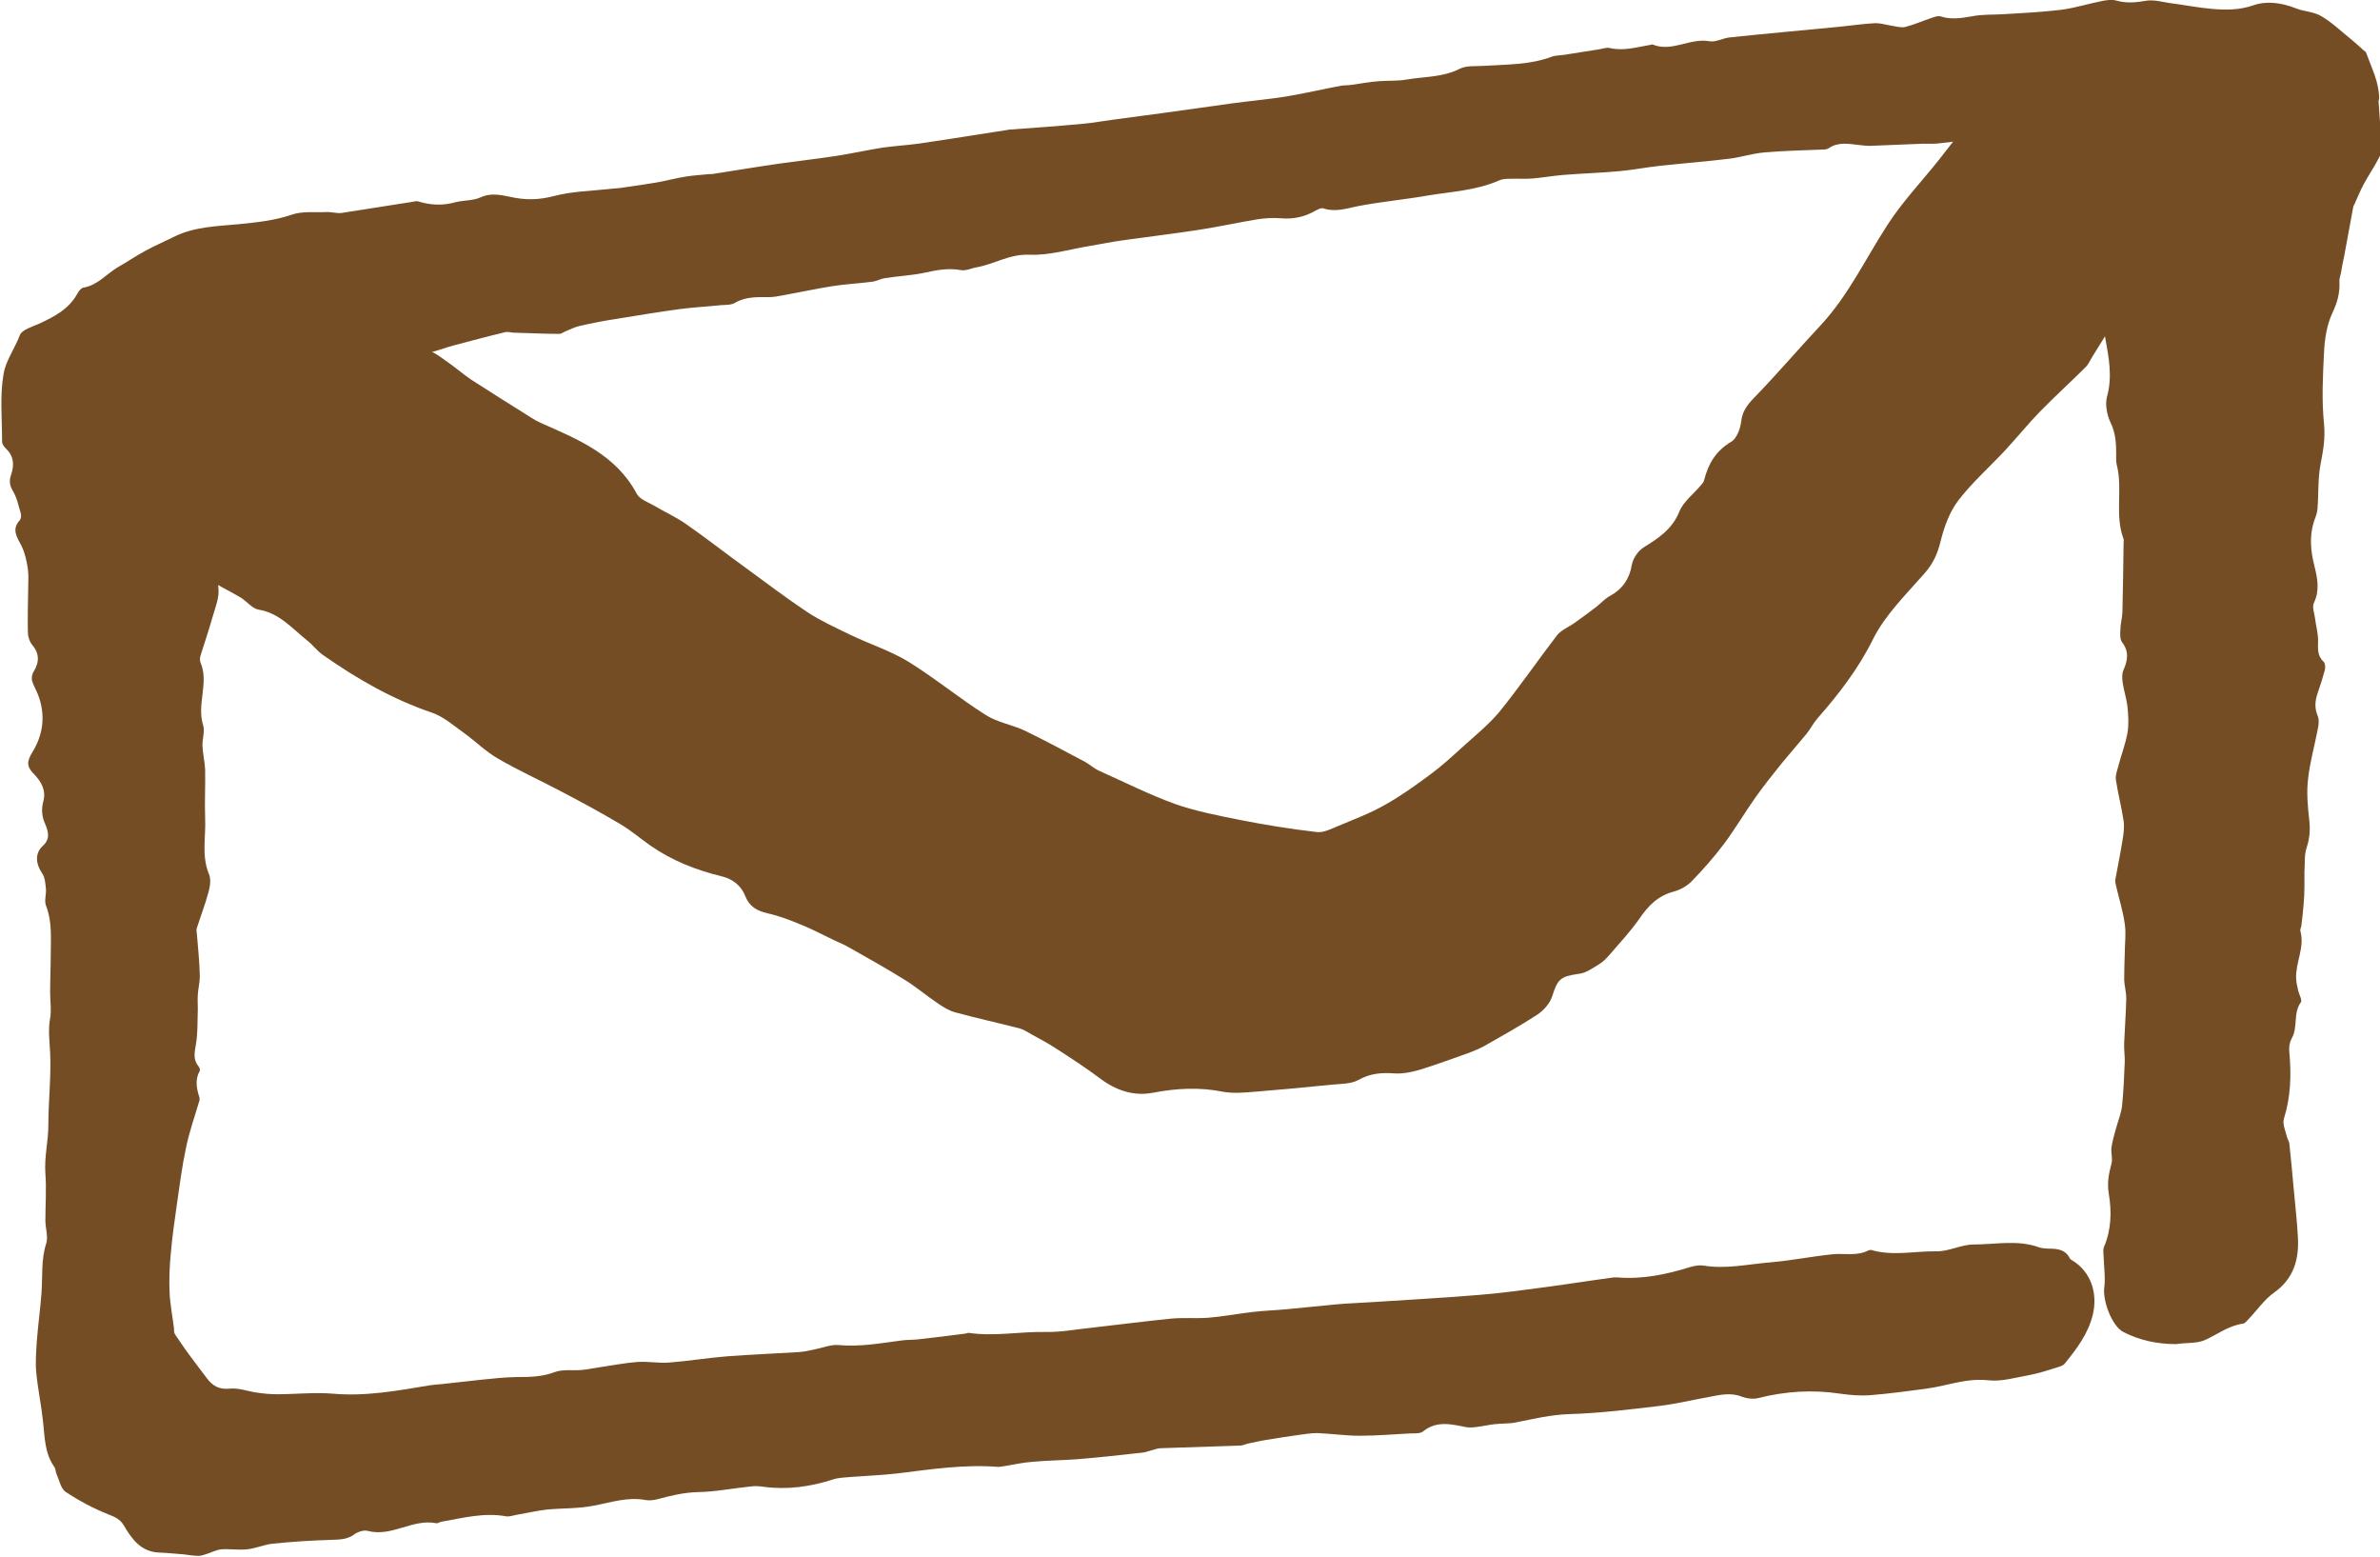 <?xml version="1.0" encoding="UTF-8"?>
<svg id="Ebene_2" data-name="Ebene 2" xmlns="http://www.w3.org/2000/svg" viewBox="0 0 80.29 52.51">
  <defs>
    <style>
      .cls-1 {
        fill: #754d24;
      }
    </style>
  </defs>
  <g id="IMG_0002_Bild" data-name="IMG_0002 Bild">
    <g>
      <path class="cls-1" d="M73.42,45.33c-.63,0-1.23-.12-1.79-.41-.39-.2-.71-1.08-.64-1.52.04-.31-.01-.62-.02-.94,0-.14-.04-.29.01-.41.25-.59.26-1.19.16-1.8-.06-.35,0-.67.09-1,.05-.17-.02-.36,0-.54.03-.22.09-.43.15-.64.07-.26.18-.52.21-.79.05-.5.07-.99.09-1.49,0-.21-.03-.42-.02-.63.02-.5.06-.99.07-1.49,0-.21-.06-.41-.07-.62,0-.3.01-.61.02-.91,0-.33.05-.66,0-.98-.06-.44-.2-.87-.3-1.31-.01-.06-.03-.12-.02-.18.08-.44.17-.87.24-1.31.04-.22.07-.46.04-.68-.07-.46-.19-.92-.26-1.38-.02-.13.03-.28.07-.42.1-.39.25-.77.32-1.16.05-.29.03-.6,0-.89-.03-.27-.12-.53-.16-.8-.02-.14-.03-.3.02-.42.15-.33.2-.64-.04-.95-.07-.09-.07-.26-.06-.39,0-.21.06-.41.07-.62.02-.78.03-1.57.04-2.35,0-.04.01-.08,0-.12-.31-.81-.02-1.68-.23-2.5-.03-.11-.02-.24-.02-.36,0-.37-.02-.72-.19-1.07-.12-.25-.19-.61-.12-.87.19-.68.06-1.33-.06-1.99-.14-.75-.3-1.49-.13-2.25.07-.32,0-.61-.18-.89-.09-.13-.13-.32-.13-.48.01-.49.07-.98.08-1.47,0-.17-.07-.36-.14-.52-.15-.3-.37-.57-.47-.89-.09-.31-.26-.43-.55-.43-.4,0-.8.01-1.2.05-.98.1-1.96.22-2.94.33-.19.02-.38,0-.57.01-.57.02-1.15.05-1.72.07-.12,0-.24-.02-.36-.03-.35-.04-.7-.11-1.02.11-.03.02-.07.03-.11.04-.68.03-1.37.04-2.05.1-.39.03-.78.16-1.17.21-.81.1-1.62.16-2.43.25-.43.05-.85.13-1.27.17-.64.06-1.29.08-1.93.13-.34.03-.69.09-1.03.12-.26.02-.53,0-.79.01-.12,0-.24.01-.35.06-.75.33-1.57.37-2.37.5-.79.14-1.58.21-2.37.36-.39.08-.76.21-1.17.08-.08-.03-.19.03-.28.08-.37.21-.75.29-1.18.25-.26-.02-.54,0-.8.04-.65.11-1.29.25-1.94.35-.84.13-1.69.23-2.54.35-.38.05-.75.13-1.12.19-.69.11-1.38.33-2.06.3-.66-.03-1.17.31-1.76.42-.19.03-.38.13-.55.1-.43-.08-.83,0-1.24.09-.43.09-.88.11-1.32.18-.15.02-.28.1-.43.12-.45.06-.91.08-1.35.15-.56.09-1.12.21-1.67.31-.16.03-.31.06-.47.06-.39,0-.78-.02-1.14.19-.13.08-.31.07-.47.08-.46.05-.91.07-1.37.13-.74.1-1.47.22-2.2.34-.4.06-.8.14-1.2.23-.17.04-.33.12-.5.19-.06.03-.13.08-.19.08-.51,0-1.01-.03-1.52-.04-.1,0-.21-.04-.3-.02-.59.14-1.17.3-1.75.45-.42.11-.87.33-1.27.26-.43-.07-.83-.02-1.24-.01-.12,0-.23.05-.34.08-.19.05-.39.16-.57.12-.62-.11-1.11.13-1.58.48-.32.24-.64.5-.96.74-.07.05-.15.1-.23.13-.44.16-.68.51-.71.96-.02.34-.13.68-.18,1.02-.02.11-.02.24.02.35.22.54.03,1.04-.24,1.47-.52.81-.73,1.65-.63,2.61.03.3-.11.63-.2.95-.12.42-.26.84-.39,1.25-.03.08-.05.19-.02.27.3.69-.13,1.41.09,2.12.07.21-.03.47-.02.71.01.27.08.53.09.8.01.54-.02,1.09,0,1.63.03.63-.13,1.27.13,1.89.07.17.04.4-.01.58-.11.42-.27.83-.4,1.24-.02.05-.01.12,0,.18.04.48.09.95.1,1.43,0,.23-.06.45-.07.68-.01.18.01.37,0,.56-.01.35,0,.71-.06,1.06-.04.26-.11.51.08.74.03.04.07.13.05.16-.17.3-.11.6-.01.91,0,.03,0,.06,0,.09-.16.54-.35,1.07-.46,1.62-.13.61-.21,1.24-.3,1.86-.08.56-.16,1.12-.21,1.69-.04.43-.06.87-.04,1.31.02.41.1.81.15,1.22,0,.07,0,.15.04.2.2.3.41.6.63.89.14.19.29.38.43.57.2.27.42.4.79.36.3-.03.62.1.94.14.21.03.43.05.64.05.63,0,1.26-.07,1.88-.02,1.11.1,2.19-.1,3.27-.28.13-.02.26-.03.39-.04.45-.05.9-.1,1.36-.15.39-.04.77-.08,1.16-.09.45,0,.88,0,1.32-.17.28-.1.61-.04.92-.07.22-.02.43-.07.65-.1.41-.06.82-.14,1.23-.17.35-.02.72.05,1.07.02.65-.05,1.3-.16,1.95-.21.79-.06,1.59-.09,2.38-.14.19-.01.37-.05.55-.09.27-.05.55-.17.81-.15.72.07,1.41-.06,2.11-.15.19-.03.38-.02.57-.04.52-.06,1.05-.12,1.57-.19.05,0,.1-.03.15-.03.87.13,1.74-.05,2.61-.03.5.01,1.01-.09,1.51-.14.9-.1,1.8-.22,2.71-.31.42-.04.84,0,1.25-.03.49-.04.97-.13,1.46-.19.41-.05.82-.06,1.22-.1.55-.05,1.09-.11,1.63-.16.43-.04.86-.05,1.28-.08,1.18-.08,2.37-.14,3.55-.24.77-.06,1.53-.17,2.29-.27.75-.1,1.5-.22,2.25-.32.04,0,.08,0,.12,0,.85.07,1.66-.1,2.46-.35.14-.04.3-.07.44-.05.77.13,1.53-.05,2.29-.11.69-.06,1.38-.2,2.07-.27.4-.04.82.07,1.21-.13.04-.02.1-.02.15,0,.71.19,1.43.02,2.14.03.42.01.84-.23,1.26-.23.74,0,1.49-.17,2.22.1.09.03.2.03.3.04.29,0,.57.02.72.32.02.04.07.07.11.09.62.39.84,1.11.67,1.82-.16.65-.54,1.14-.94,1.64-.06.08-.18.11-.28.14-.31.1-.63.2-.95.26-.45.08-.92.22-1.35.17-.53-.06-1.01.06-1.5.17-.21.05-.43.09-.65.12-.6.08-1.21.16-1.81.21-.35.03-.7,0-1.05-.05-.93-.14-1.85-.08-2.76.15-.16.04-.37.02-.53-.04-.38-.16-.75-.07-1.12,0-.55.1-1.09.23-1.64.3-1.02.12-2.04.25-3.07.28-.63.02-1.21.16-1.81.28-.23.05-.48.03-.72.06-.2.02-.39.07-.58.09-.13.02-.26.03-.38.01-.5-.1-1-.23-1.46.15-.09.07-.27.06-.4.06-.58.03-1.15.08-1.73.08-.48,0-.95-.07-1.43-.09-.2,0-.41.03-.61.06-.37.05-.74.11-1.11.17-.2.03-.4.08-.6.12-.09.02-.17.06-.26.07-.9.03-1.79.06-2.69.09-.11,0-.21.04-.32.07-.11.03-.21.07-.32.08-.72.08-1.44.16-2.16.22-.52.04-1.03.04-1.55.09-.3.02-.6.09-.91.14-.08.01-.16.03-.24.03-1.14-.09-2.26.08-3.39.22-.52.06-1.05.08-1.58.12-.2.02-.4.02-.59.08-.77.25-1.55.36-2.36.25-.14-.02-.28-.03-.42-.01-.6.06-1.19.18-1.78.19-.48.01-.92.12-1.37.24-.12.03-.26.05-.39.03-.61-.12-1.18.08-1.77.19-.51.1-1.05.08-1.58.13-.34.04-.68.12-1.03.18-.11.02-.22.06-.32.05-.75-.14-1.47.05-2.2.18-.06.01-.12.06-.17.05-.8-.16-1.5.47-2.31.26-.13-.04-.34.03-.45.11-.24.18-.49.18-.76.19-.67.02-1.33.06-2,.13-.29.03-.57.16-.87.19-.28.03-.58-.02-.86,0-.15.01-.3.09-.45.14-.11.03-.21.08-.32.08-.17,0-.34-.03-.5-.05-.27-.02-.55-.05-.82-.06-.62-.02-.93-.45-1.2-.91-.13-.22-.3-.29-.53-.38-.5-.2-.99-.46-1.44-.76-.16-.11-.21-.39-.3-.59-.04-.08-.03-.19-.08-.25-.33-.47-.32-1.01-.38-1.54-.06-.56-.18-1.11-.23-1.67-.03-.33,0-.68.02-1.01.04-.55.12-1.11.16-1.66.04-.55-.02-1.11.16-1.66.07-.23-.03-.51-.03-.77,0-.53.04-1.06,0-1.59-.04-.55.1-1.09.1-1.62,0-.82.1-1.64.06-2.46-.02-.39-.07-.76,0-1.15.05-.28,0-.58,0-.87,0-.41.02-.82.02-1.22,0-.57.06-1.15-.16-1.71-.06-.16.01-.37,0-.55-.02-.19-.03-.4-.13-.54-.22-.32-.25-.68.03-.93.26-.24.17-.5.07-.74-.11-.25-.13-.49-.06-.75.1-.37-.06-.66-.31-.92-.26-.26-.25-.43-.06-.74.37-.6.45-1.25.2-1.92-.06-.17-.16-.32-.21-.49-.02-.1,0-.24.06-.32.2-.33.18-.62-.06-.9-.09-.11-.14-.28-.14-.42-.01-.48,0-.97.01-1.45,0-.23.02-.46-.01-.68-.04-.27-.1-.55-.22-.79-.15-.29-.34-.55-.05-.86.04-.05.05-.16.03-.23-.08-.26-.13-.53-.27-.76-.12-.2-.12-.36-.05-.56.1-.31.09-.61-.18-.86-.06-.06-.13-.15-.13-.23,0-.77-.08-1.55.05-2.29.07-.44.38-.86.55-1.31.07-.18.41-.28.64-.38.52-.24,1.01-.49,1.3-1.02.04-.08.13-.19.2-.2.48-.08.77-.45,1.15-.68.32-.18.62-.39.94-.56.33-.18.68-.33,1.02-.5.68-.32,1.41-.33,2.13-.4.6-.06,1.2-.12,1.79-.32.37-.13.81-.07,1.21-.09.16,0,.32.05.48.03.79-.12,1.57-.25,2.36-.37.07-.01.15-.04.21-.02.42.13.83.15,1.26.03.28-.07.59-.05.84-.16.41-.19.79-.06,1.17.01.45.08.86.06,1.32-.06.61-.16,1.26-.17,1.89-.24.16-.02.32-.02.47-.05.37-.05.75-.11,1.12-.17.33-.06.66-.15.99-.2.25-.04.51-.05.77-.08.03,0,.06,0,.09,0,.77-.12,1.55-.25,2.32-.36.64-.09,1.28-.16,1.92-.26.5-.08,1-.19,1.5-.27.41-.06.83-.08,1.25-.14.97-.14,1.94-.3,2.92-.45.04,0,.08-.02.12-.02.84-.06,1.68-.12,2.52-.2.32-.03.63-.09.95-.13.62-.08,1.24-.17,1.86-.25.72-.1,1.44-.2,2.15-.3.64-.09,1.29-.14,1.93-.25.6-.1,1.19-.24,1.78-.35.12-.02.24-.01.36-.03.29-.04.59-.1.88-.12.32-.03.66,0,.98-.06.59-.1,1.21-.07,1.78-.36.23-.12.55-.08.82-.1.77-.05,1.55-.03,2.29-.31.14-.05.31-.04.47-.07.38-.06.76-.12,1.14-.18.12-.02.24-.07.35-.04.48.11.93-.04,1.38-.11.02,0,.04-.02.06-.01.65.27,1.26-.23,1.92-.11.21.04.46-.11.69-.13,1.24-.13,2.48-.24,3.71-.36.4-.04.8-.1,1.2-.12.18,0,.37.06.56.09.14.02.3.07.44.04.31-.08.6-.21.9-.31.09-.03.2-.07.29-.05.36.12.7.06,1.06,0,.34-.07.69-.05,1.04-.07.66-.04,1.31-.07,1.97-.15.47-.06.93-.21,1.4-.3.15-.03.33-.05.47-.01.35.1.68.06,1.03,0,.24-.03.5.04.75.08.48.06.97.16,1.45.2.46.04.92.04,1.38-.12.46-.16.96-.09,1.44.1.27.11.6.11.85.26.35.2.65.49.96.74.16.13.32.27.47.41.04.03.09.06.1.11.18.5.43.98.43,1.52,0,.03-.02.06-.02.09.03.51.08,1.02.1,1.52,0,.13-.02.29-.09.4-.16.31-.36.6-.52.9-.11.21-.2.43-.3.65-.01.03-.03.05-.04.08-.1.56-.21,1.12-.31,1.68-.04.19-.08.38-.11.57-.02.1-.06.2-.05.29.02.38-.07.7-.24,1.06-.19.41-.26.89-.28,1.34-.04.79-.08,1.6,0,2.39.05.49-.03.92-.12,1.39-.09.48-.06.99-.1,1.48-.01.15-.07.29-.12.43-.16.5-.11,1.01.02,1.51.1.41.18.81-.02,1.23-.07.14.02.36.04.54.03.24.1.48.1.73,0,.26-.04.51.19.72.05.05.06.19.04.27-.07.26-.15.52-.24.77-.09.26-.12.51,0,.79.05.12.03.3,0,.44-.11.57-.27,1.13-.33,1.7-.05.44-.01.9.04,1.34.04.34.02.64-.09.97-.08.25-.05.54-.07.81,0,.16,0,.32,0,.48,0,.21-.01.42-.03.63-.02.22-.04.45-.07.67,0,.07-.05.14-.04.2.16.55-.16,1.06-.14,1.59,0,.14.04.29.07.43.03.13.14.32.09.39-.27.37-.09.84-.31,1.22-.07.13-.1.31-.08.46.07.76.05,1.5-.18,2.24-.06.18.05.41.1.62.02.08.07.15.08.22.05.48.1.97.14,1.45.05.57.12,1.15.15,1.72.04.74-.14,1.39-.8,1.86-.33.23-.57.59-.85.88-.06.06-.13.16-.2.17-.48.06-.86.36-1.28.55-.27.12-.6.09-.91.13Z"/>
      <path class="cls-1" d="M74.5,4.17c-.04.83,0,1.45-.13,2.03-.09.43-.42.8-.61,1.22-.42.93-1.19,1.6-1.77,2.4-.51.71-.94,1.48-1.41,2.22-.07.11-.12.24-.21.33-.51.51-1.04.99-1.55,1.51-.4.41-.77.87-1.16,1.29-.53.57-1.12,1.09-1.59,1.7-.3.39-.48.89-.6,1.37-.1.42-.25.76-.54,1.09-.62.71-1.33,1.4-1.74,2.22-.5,1.01-1.16,1.86-1.88,2.68-.14.16-.23.35-.36.51-.28.34-.57.67-.85,1.01-.3.37-.59.74-.87,1.13-.37.52-.69,1.07-1.07,1.58-.34.45-.71.87-1.1,1.27-.16.16-.38.28-.6.34-.53.14-.86.48-1.16.92-.3.43-.67.82-1.01,1.22-.1.11-.2.22-.33.3-.22.13-.44.3-.68.33-.64.09-.73.17-.92.77-.08.24-.29.47-.5.61-.58.38-1.2.72-1.81,1.07-.17.09-.35.16-.53.23-.54.19-1.08.39-1.63.56-.28.08-.58.14-.86.12-.43-.03-.81,0-1.2.22-.25.14-.59.13-.9.16-.87.09-1.74.17-2.61.24-.35.03-.72.06-1.06,0-.79-.16-1.56-.12-2.35.03-.65.13-1.26-.07-1.8-.48-.48-.36-.99-.69-1.5-1.02-.26-.17-.53-.31-.8-.46-.13-.07-.26-.16-.39-.2-.73-.19-1.47-.35-2.2-.55-.22-.06-.42-.19-.61-.32-.37-.25-.71-.54-1.08-.77-.63-.39-1.27-.75-1.91-1.11-.15-.09-.32-.15-.48-.23-.36-.17-.71-.36-1.08-.51-.38-.16-.77-.31-1.17-.4-.35-.08-.6-.22-.74-.56-.14-.37-.43-.6-.82-.69-.86-.21-1.67-.53-2.4-1.04-.34-.24-.65-.51-1.01-.72-.67-.4-1.36-.77-2.05-1.13-.68-.36-1.39-.68-2.06-1.07-.42-.24-.78-.6-1.17-.88-.35-.25-.69-.55-1.08-.68-1.33-.45-2.52-1.14-3.65-1.93-.21-.14-.36-.36-.56-.51-.5-.4-.93-.92-1.63-1.03-.22-.04-.4-.29-.62-.42-.39-.23-.81-.42-1.18-.68-.34-.24-.67-.53-.94-.86-.3-.38-.51-.82-.79-1.23-.28-.42-.62-.8-.88-1.23-.16-.27-.35-.6-.31-.88.08-.69.32-1.35.41-2.04.08-.63.37-1.12.75-1.59.27-.34.6-.57,1.05-.61.1,0,.22-.02.31-.06.92-.51,1.9-.22,2.86-.19.19,0,.4.03.57-.04.98-.38,1.82,0,2.68.41.58.28,1.22.42,1.82.67.26.1.49.29.72.45.24.17.47.37.72.54.57.37,1.15.73,1.72,1.09.21.13.42.28.65.38,1.25.55,2.52,1.07,3.22,2.38.1.19.39.29.6.41.35.21.73.38,1.06.61.69.48,1.35,1,2.03,1.49.68.5,1.36,1.01,2.06,1.48.46.3.96.53,1.46.77.64.31,1.33.53,1.93.89.91.56,1.73,1.24,2.63,1.81.39.25.89.33,1.32.53.68.33,1.35.69,2.01,1.04.17.09.32.23.49.31.85.38,1.68.8,2.56,1.12.71.25,1.45.39,2.19.54.86.17,1.73.31,2.6.41.23.03.5-.11.74-.21.52-.22,1.06-.42,1.55-.7.54-.3,1.04-.66,1.54-1.03.38-.28.72-.59,1.07-.91.43-.39.89-.76,1.26-1.2.68-.84,1.29-1.73,1.95-2.59.14-.17.38-.27.57-.4.26-.18.51-.37.76-.56.15-.12.28-.27.45-.36.42-.23.66-.57.74-1.05.04-.22.21-.47.4-.59.5-.31.96-.61,1.2-1.2.14-.35.5-.61.75-.92.04-.04.08-.1.09-.15.14-.55.39-.98.91-1.29.19-.11.31-.44.34-.69.04-.34.2-.55.43-.79.77-.79,1.49-1.64,2.25-2.45.94-1.01,1.52-2.26,2.27-3.41.5-.77,1.14-1.44,1.72-2.17.55-.7,1.09-1.4,1.64-2.1.39-.49.92-.7,1.52-.74.85-.06,1.7-.33,2.57-.15.11.02.23-.03.35-.07,1.56-.52,3,.47,3.05,1.86Z"/>
    </g>
  </g>
</svg>